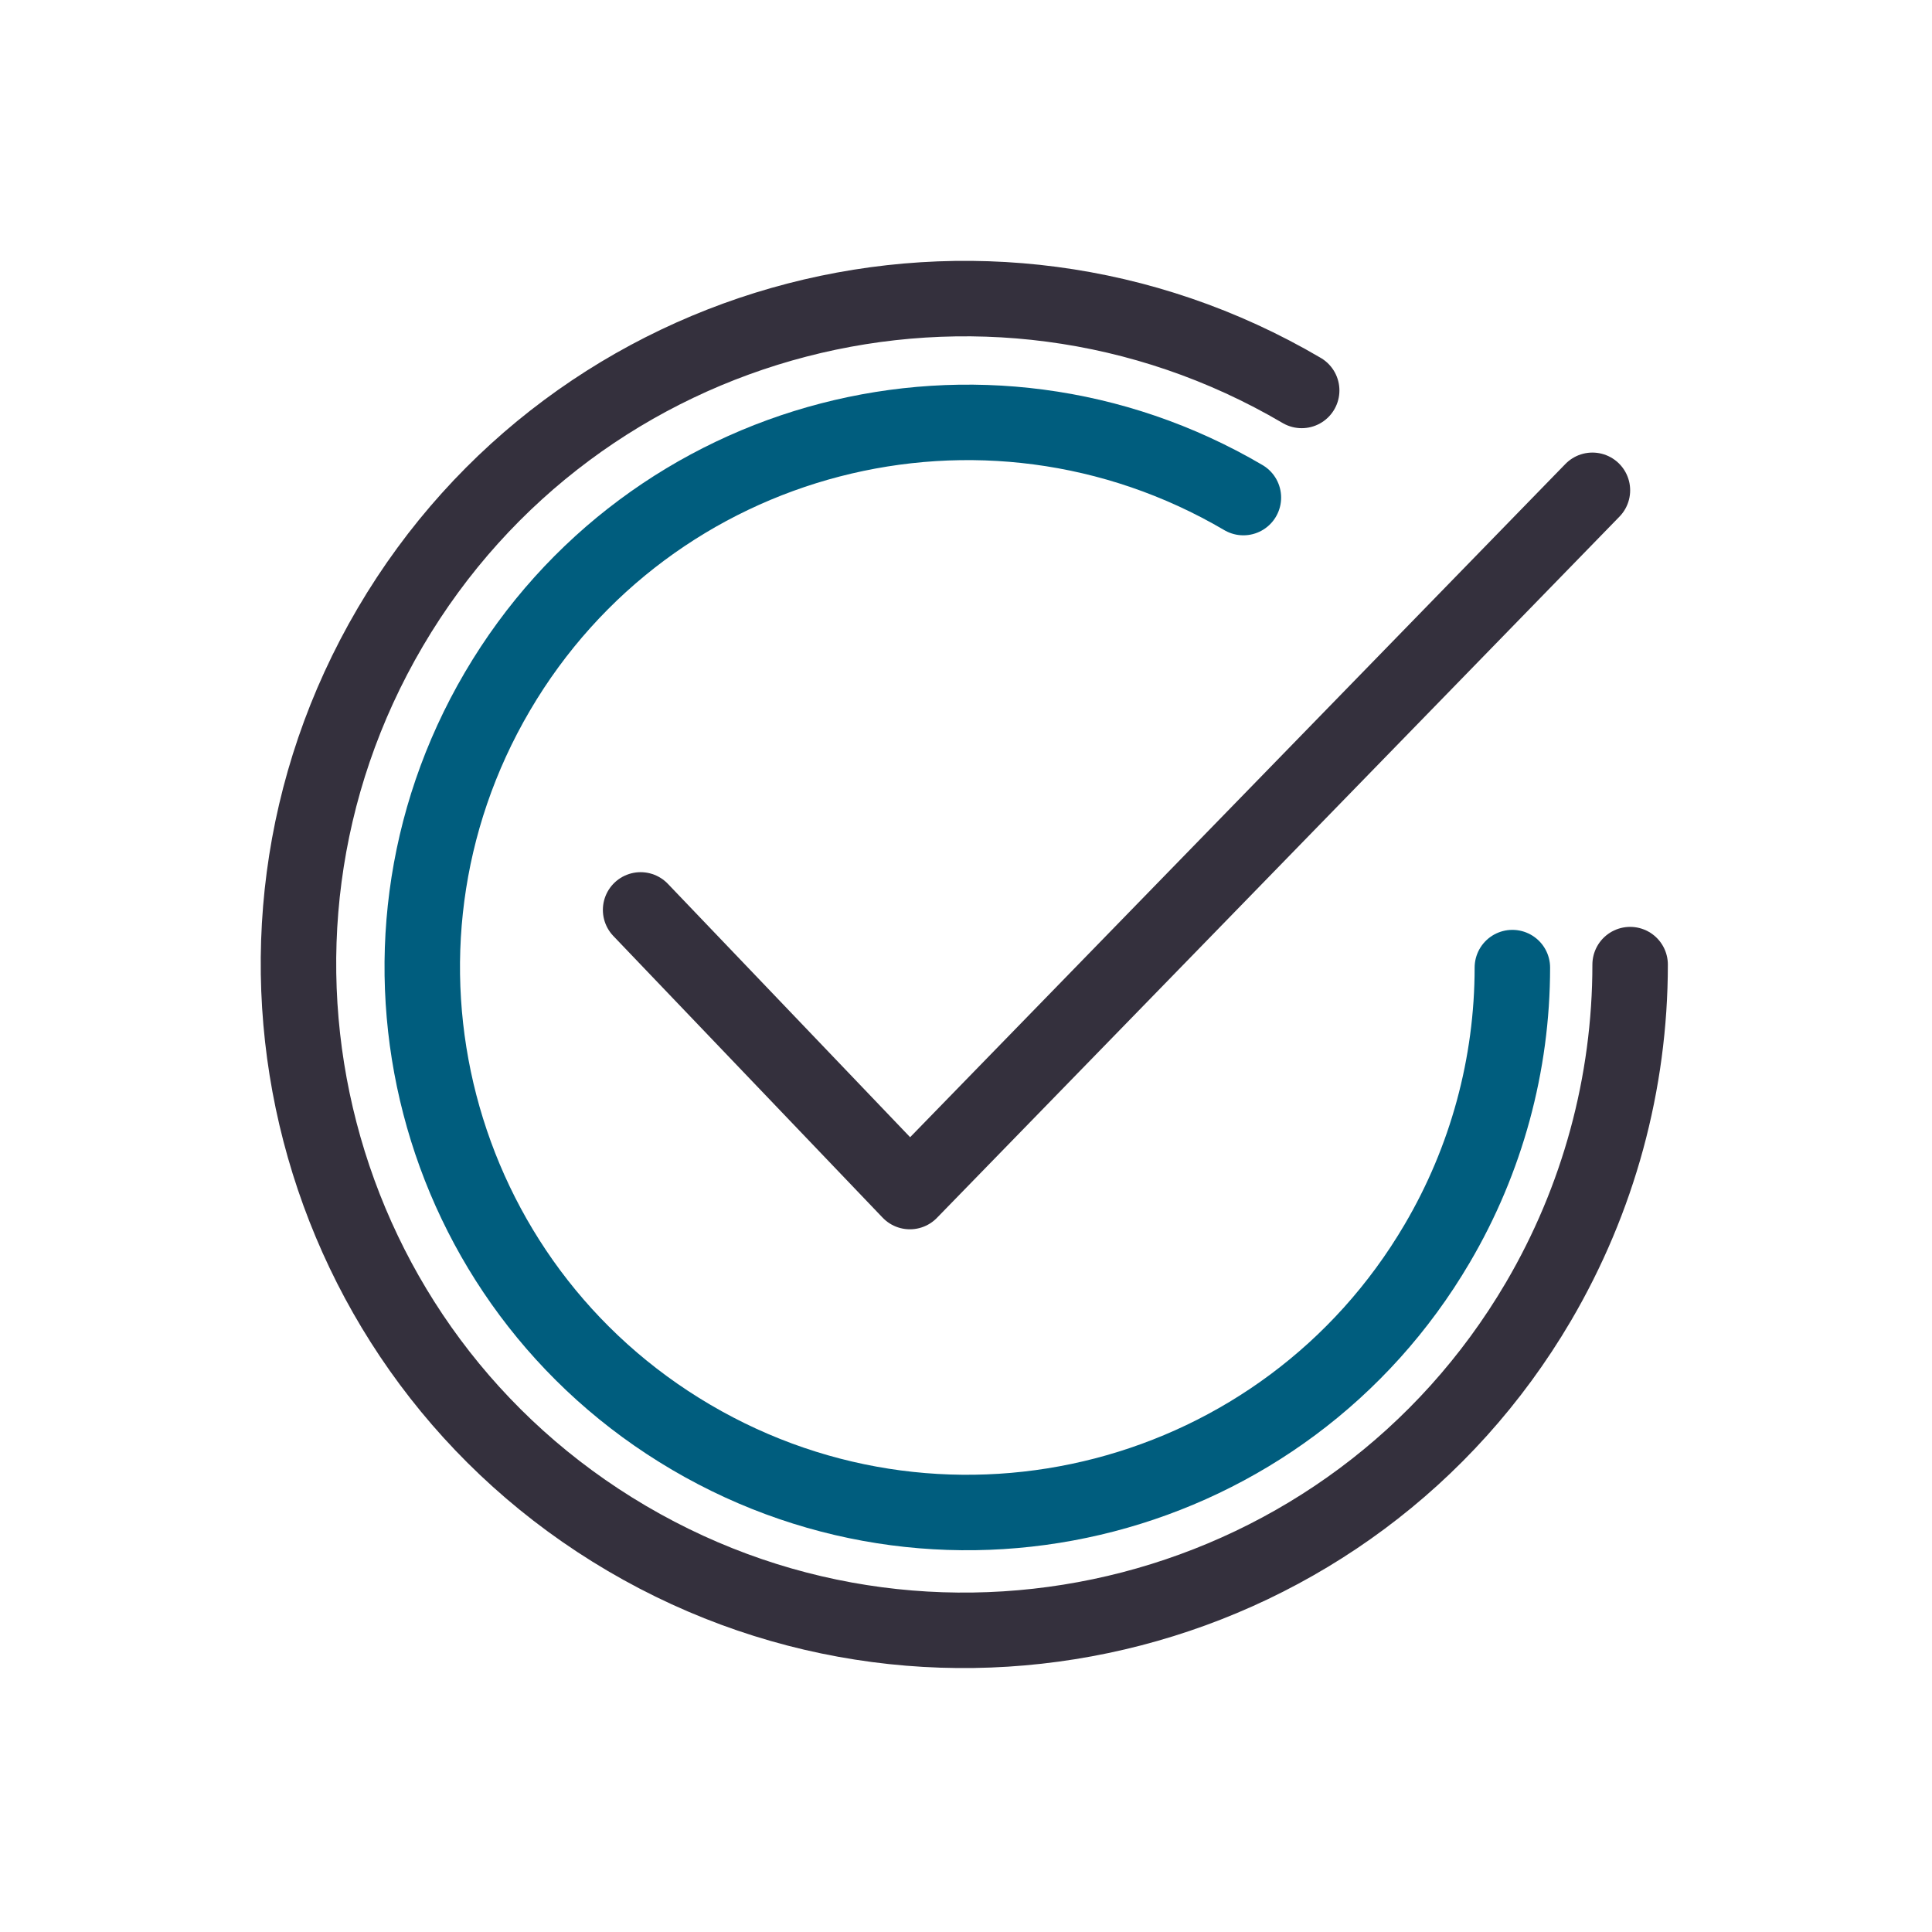 <svg width="64" height="64" viewBox="0 0 64 64" fill="none" xmlns="http://www.w3.org/2000/svg">
<path d="M43.12 12.934C32.62 6.764 19.1 10.274 12.93 20.774C6.76 31.274 10.27 44.794 20.77 50.964C31.27 57.134 44.79 53.624 50.96 43.124C52.95 39.734 54 35.884 54 31.954" stroke="#34303D" stroke-width="2.5" stroke-miterlimit="10" stroke-linecap="round"/>
<path d="M41.189 16.483C32.589 11.433 21.529 14.303 16.479 22.903C11.429 31.503 14.299 42.563 22.899 47.613C31.499 52.663 42.559 49.793 47.609 41.193C49.239 38.423 50.099 35.263 50.099 32.053" stroke="#005D7E" stroke-width="2.5" stroke-miterlimit="10" stroke-linecap="round"/>
<path d="M21.221 30.142L30.141 39.472L52.751 16.242" stroke="#34303D" stroke-width="2.5" stroke-miterlimit="10" stroke-linecap="round" stroke-linejoin="round"/>
</svg>
